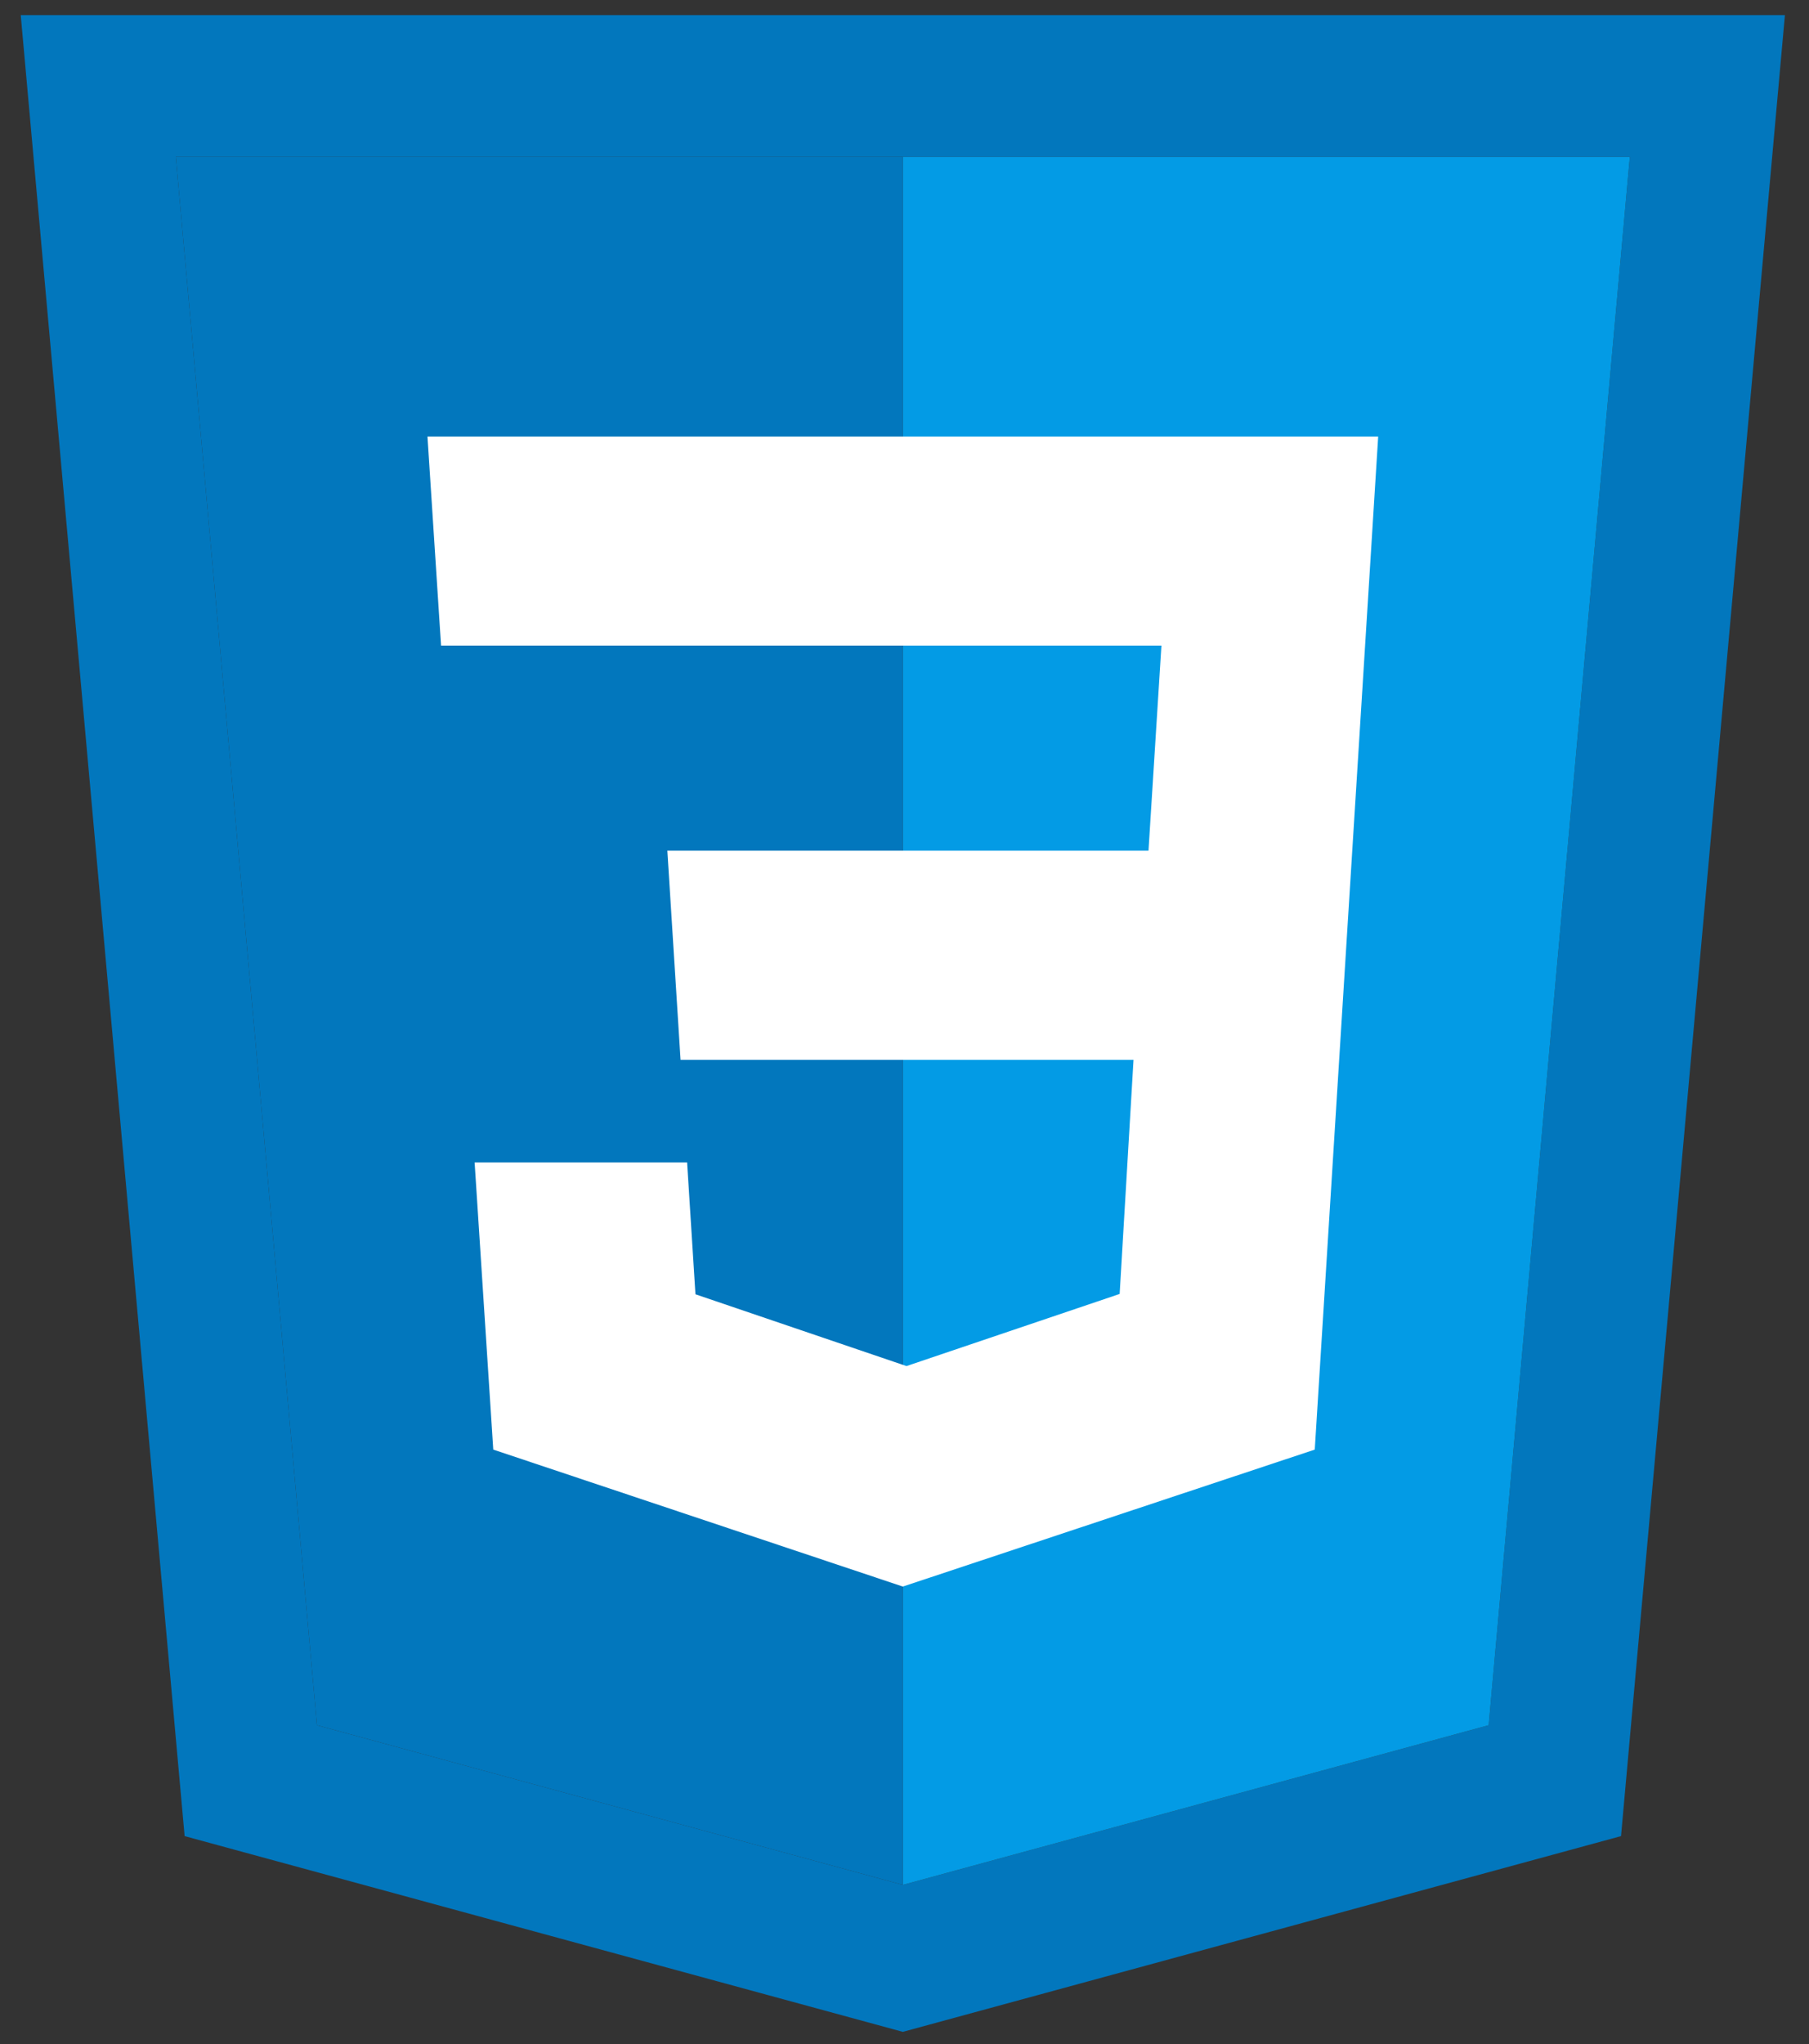 <?xml version="1.0" encoding="utf-8"?>
<!-- Generator: Adobe Illustrator 24.0.0, SVG Export Plug-In . SVG Version: 6.00 Build 0)  -->
<svg version="1.1" id="Layer_1" xmlns="http://www.w3.org/2000/svg" xmlns:xlink="http://www.w3.org/1999/xlink" x="0px" y="0px"
	 viewBox="0 0 800 903.67" style="enable-background:new 0 0 800 903.67;" xml:space="preserve">
<rect x="0" y="0" width="800" height="903.67" fill="#333333" stroke="none"/>
<style type="text/css">
	.st0{fill:#0277BD;}
	.st1{fill:#039BE5;}
	.st2{fill:#FFFFFF;}
</style>
<path class="st0" d="M720.76,69.36l-62.42,693.38l-259.08,70.59l-259.08-70.59L77.76,69.36H720.76 M789.35,6.67H9.17l72.48,805.1
	l317.61,86.54l317.61-86.54L789.35,6.67L789.35,6.67z"/>
<polygon class="st1" points="399.26,69.36 399.26,833.33 658.34,762.74 720.76,69.36 "/>
<polygon class="st0" points="77.76,69.36 140.18,762.74 399.26,833.33 399.26,69.36 "/>
<polygon class="st2" points="189.04,193 195.05,285.44 513.62,285.44 507.9,376.11 295.12,376.11 300.96,468.56 501.28,468.56 
	495.15,572.07 400.88,603.96 307.55,572.22 303.86,513.89 209.89,513.89 218.14,640.89 399.26,701.44 581.43,640.89 609.48,193 "/>
</svg>

